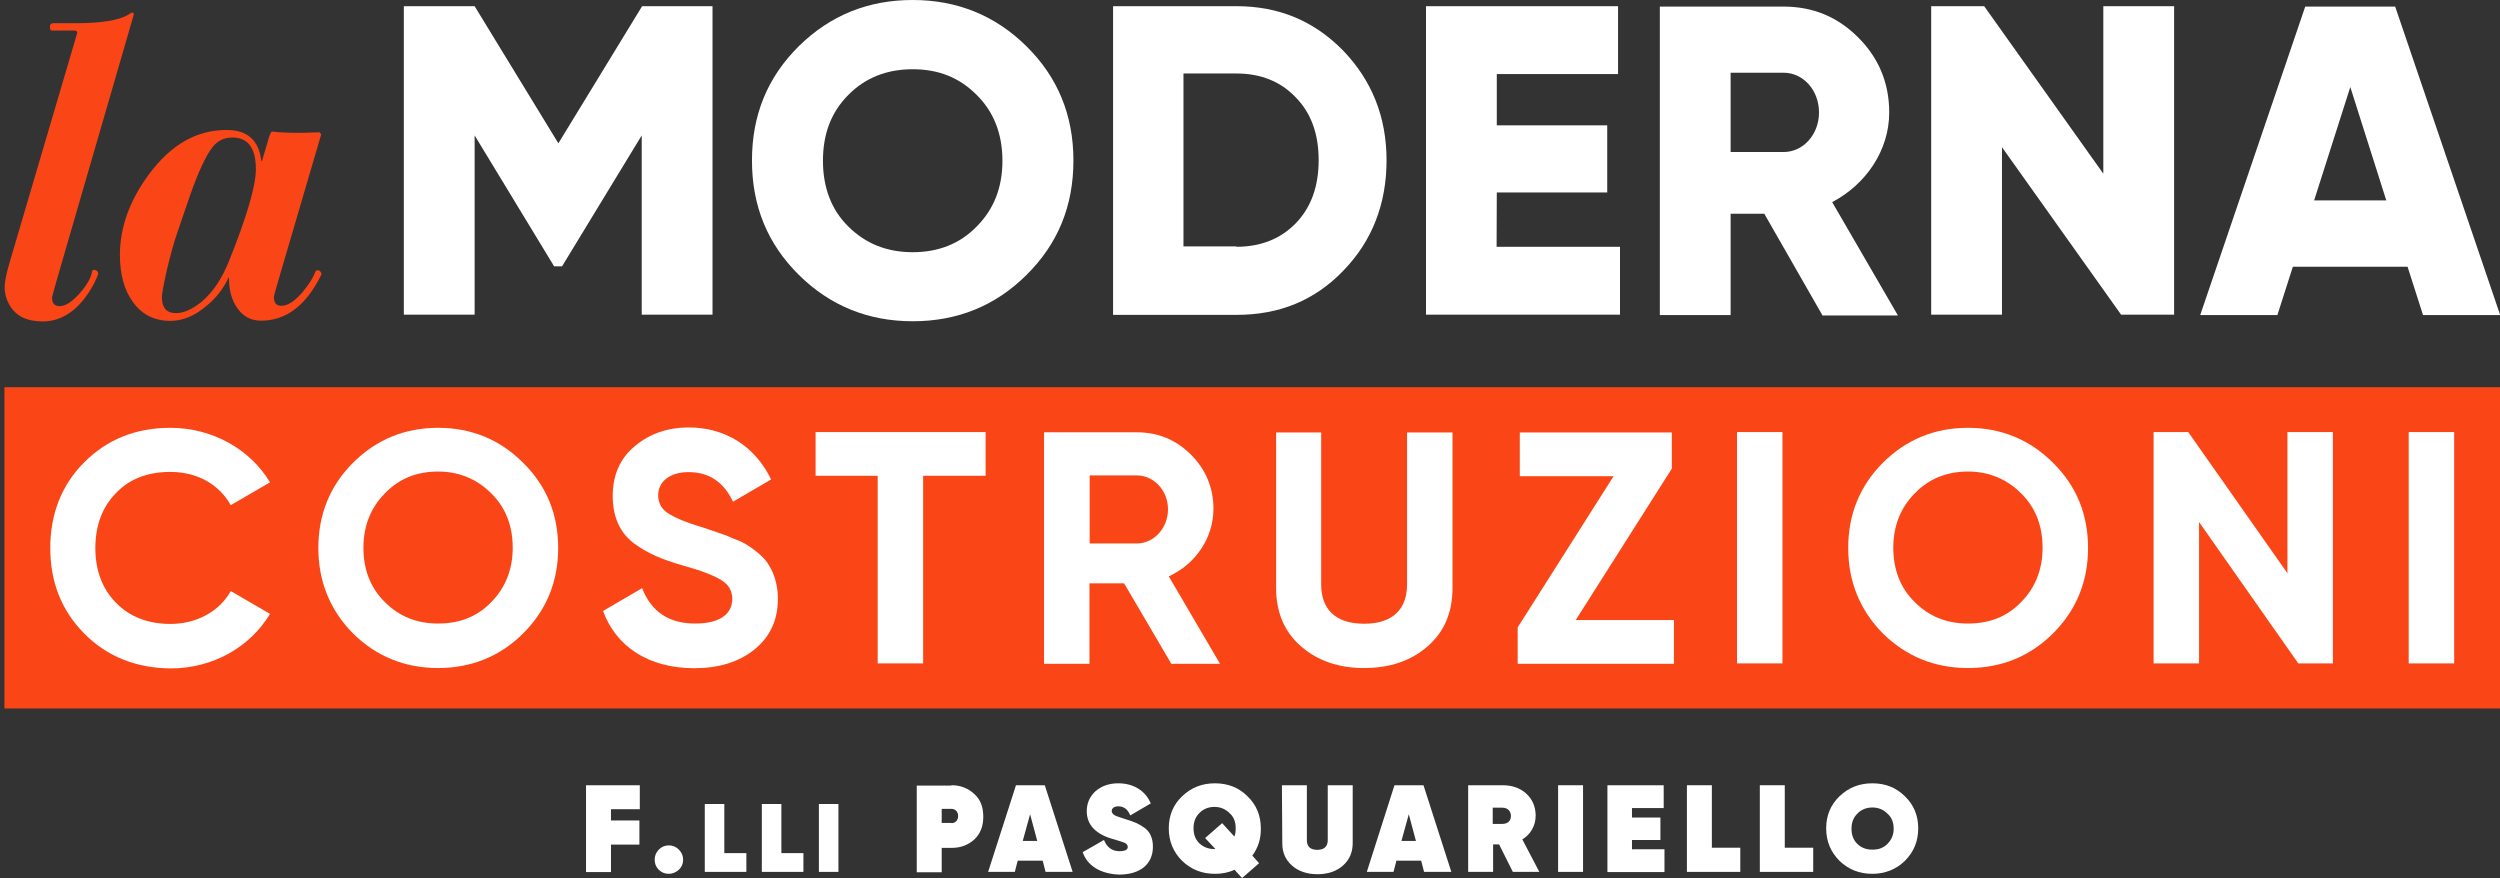 <?xml version="1.0" encoding="utf-8"?>
<!-- Generator: Adobe Illustrator 27.1.1, SVG Export Plug-In . SVG Version: 6.00 Build 0)  -->
<svg version="1.1" id="Livello_1" xmlns="http://www.w3.org/2000/svg" xmlns:xlink="http://www.w3.org/1999/xlink" x="0px" y="0px"
	 viewBox="0 0 1292.6 454" style="enable-background:new 0 0 1292.6 454;" xml:space="preserve">
<rect x="0" y="0" width="1292.6" height="454" fill="#333333" stroke="none"/>
<style type="text/css">
	.st0{fill:#FA4616;}
	.st1{fill:#FFFFFF;}
</style>
<g>
	<g>
		<g>
			<path class="st0" d="M69.1,7.8l-39,134.4c-2.2,7.5-3.2,11.4-3.2,11.6c0,3,1.3,4.5,3.9,4.5c3.2,0,6.7-2.4,10.8-7.1
				c3.5-4.1,5.6-7.8,6-11c0.4-0.7,1.1-0.9,2.2-0.4c0.9,0.6,1.1,1.3,0.9,2.2c-2.6,6.5-6.2,11.9-10.6,16.4c-5.4,5.2-11.4,7.8-17.9,7.8
				c-8.4,0-14-2.8-17.2-8.4c-1.7-2.8-2.6-6-2.6-9.5c0-2.6,0.9-6.9,2.6-12.7L39.8,17.5c0.4-1.1-0.2-1.7-1.5-1.7H26.9
				c-0.7,0-1.1-0.6-1.1-1.9s0.6-1.9,1.9-1.9h11.6c13.1,0,22-1.5,26.9-4.3C68.5,6,69.4,6.2,69.1,7.8z"/>
			<path class="st0" d="M166.1,69.4L144.8,142c-2.2,7.3-3.2,11.2-3.2,11.6c0,3,1.3,4.5,3.9,4.5c3.2,0,6.7-2.2,10.8-6.9
				c3.4-4.1,5.6-7.5,6.7-10.6c0.4-0.6,0.7-0.9,1.3-0.9s1.1,0.4,1.5,0.9c0.4,0.6,0.6,1.1,0.2,1.7c-7.8,15.7-18.1,23.5-31,23.5
				c-5.2,0-9.1-2.1-12.1-6.2c-3-4.1-4.5-9.3-4.5-15.7c0-0.7-0.2-0.7-0.4,0c-2.6,5.4-6.3,10.3-11.2,14.2c-6,5.2-12.3,7.8-18.7,7.8
				c-8.2,0-14.6-3.2-19.2-9.5c-4.7-6.3-6.9-14.6-6.9-24.6c0-14.2,5-28.2,15.1-41.8c11.4-15.3,24.6-22.8,40.1-22.8
				c10.6,0,16.6,5.2,17.9,15.9c0.2,0.4,0.4,0.4,0.4,0l3.7-12.5c0.6-1.7,1.1-2.6,1.5-2.6c5,0.7,13.2,0.9,24.6,0.4
				C165.3,68.7,165.7,68.9,166.1,69.4z M132.3,87.5c0-11-4.1-16.4-12.1-16.4c-4.1,0-7.5,1.5-10.1,4.7c-3.5,4.3-7.5,12.9-11.9,25.4
				l-6.7,19.6c-1.7,4.9-3.4,11.2-5.2,18.7c-1.7,7.7-2.6,12.3-2.6,14.2c0,5.4,2.4,8.2,7.3,8.2c4.1,0,8.6-2.1,13.4-6
				c5.8-5,10.4-11.9,14-20.9C127.6,112.1,132.3,96.1,132.3,87.5z"/>
		</g>
		<path class="st1" d="M368.4,3.2v159.5h-36.6V70l-41.2,67.7h-4.1L245.4,70v92.7h-36.6V3.2h36.6l43.3,70.9L332,3.2L368.4,3.2
			L368.4,3.2z"/>
		<path class="st1" d="M471.9,166.1c-23,0-42.7-8-58.8-23.9c-16.2-16-24.3-35.6-24.3-59.2c0-23.5,8-43.1,24.3-59.2
			C429.4,7.8,449,0,471.9,0c23,0,42.7,8,58.8,23.9C546.9,39.9,555,59.5,555,83s-8,43.1-24.3,59.2
			C514.7,158.1,495.1,166.1,471.9,166.1z M471.9,130.4c13.2,0,24.3-4.3,33-13.2c9-9,13.4-20.3,13.4-34.1s-4.5-25.4-13.4-34.1
			c-9-9-19.8-13.2-33-13.2c-13.2,0-24.4,4.3-33.2,13.2c-9,9-13.2,20.3-13.2,34.1s4.3,25.4,13.2,34.1
			C447.7,126.1,458.7,130.4,471.9,130.4z"/>
		<path class="st1" d="M639.3,3.2c22.2,0,40.3,7.8,55.2,23c14.7,15.3,22.4,34.1,22.4,56.7c0,22.6-7.5,41.8-22.4,57.1
			c-14.7,15.3-33,22.8-55.2,22.8h-63.8V3.2H639.3z M639.3,127.6c12.5,0,22.8-4.1,30.6-12.1c8-8.2,11.9-19.2,11.9-32.7
			s-3.9-24.4-11.9-32.5c-7.8-8.2-18.1-12.3-30.6-12.3h-27.4v89.4h27.4V127.6z"/>
		<path class="st1" d="M773.8,127.6h63.8v35.1H737.3V3.2h99.3v35.1h-62.7v26.5h57.1v34.7h-57.1L773.8,127.6L773.8,127.6z"/>
		<path class="st1" d="M942.2,162.9l-30-52.4h-17.4v52.4h-36.6V3.4H922c15.3,0,28,5.2,38.8,16c10.6,10.6,16,23.5,16,38.8
			c0,19.4-11.9,37.1-29.5,46.3l34,58.6h-39.2V162.9z M894.8,37.5v41.1h27.4c10.1,0,18.3-9,18.3-20.5s-8.2-20.5-18.3-20.5H894.8z"/>
		<path class="st1" d="M1087.5,3.2h36.6v159.5h-27.4l-61.6-86.6v86.6h-36.6V3.2h27.4l61.6,86.6V3.2z"/>
		<path class="st1" d="M1252.8,162.9l-8-25h-59.3l-8,25h-39.9l54.3-159.5h46.5l54.3,159.5H1252.8z M1196.5,103.6h37.3L1215.2,45
			L1196.5,103.6z"/>
	</g>
	<g>
		<rect x="2.3" y="200.2" class="st0" width="1290.3" height="166.1"/>
		<g>
			<path class="st1" d="M43.5,327.5c-11.8-11.9-17.5-26.7-17.5-44.2c0-17.5,5.8-32.5,17.5-44.2c11.8-11.9,26.7-17.9,44.6-17.9
				c21.6,0,41.2,11,51.5,28.2l-20.3,11.8c-6-10.8-17.4-17.2-31.2-17.2c-11.6,0-21.1,3.5-28.2,11c-7.1,7.3-10.6,16.8-10.6,28.4
				c0,11.4,3.5,20.9,10.6,28.2c7.1,7.3,16.6,11,28.2,11c13.6,0,25.4-6.5,31.2-17l20.3,11.8c-10.3,17.2-29.5,28.2-51.5,28.2
				C70.2,345.4,55.2,339.4,43.5,327.5z"/>
			<path class="st1" d="M226.5,345.4c-17.2,0-31.9-6-44-17.9c-11.9-12.1-17.9-26.9-17.9-44.2s6-32.1,17.9-44
				c12.1-12.1,26.9-18.1,44-18.1c17.2,0,31.9,6,44,18.1c12.1,11.9,18.1,26.7,18.1,44s-6,32.1-18.1,44.2
				C258.5,339.4,243.7,345.4,226.5,345.4z M226.5,322.4c11,0,20.2-3.5,27.4-11c7.3-7.3,11.2-16.8,11.2-28.2s-3.7-20.9-11.2-28.2
				c-7.3-7.3-16.6-11.2-27.4-11.2c-11,0-20.2,3.7-27.4,11.2c-7.3,7.3-11.2,16.8-11.2,28.2s3.7,20.9,11.2,28.2
				C206.4,318.7,215.5,322.4,226.5,322.4z"/>
			<path class="st1" d="M311.8,315.9l20.2-11.8c4.7,12.1,13.8,18.3,27.4,18.3c13.2,0,19.2-5.2,19.2-12.7c0-4.3-1.9-7.5-5.6-9.7
				c-3.7-2.4-10.4-5-20.2-7.7c-10.8-3.2-17.2-5.8-24.8-11.2c-7.3-5.4-11.2-13.6-11.2-24.6c0-10.8,3.7-19.4,11.4-25.8
				c7.7-6.5,17.2-9.7,27.8-9.7c19.2,0,34.5,9.9,42.7,26.9L379,259.4c-4.9-10.3-12.5-15.3-23-15.3c-9.7,0-15.7,5-15.7,11.9
				c0,3.7,1.5,6.9,4.7,9.1c3.2,2.2,9.1,4.9,18.1,7.5l8.2,2.8c1.9,0.6,4.5,1.5,7.7,3c3.2,1.1,5.8,2.4,7.5,3.5
				c3.5,2.2,9.1,6.5,11.2,10.6c2.6,4.1,4.5,10.1,4.5,17c0,11.2-4.1,19.8-12.1,26.3c-8,6.5-18.5,9.7-31.3,9.7
				C335.1,345.4,318.5,334.2,311.8,315.9z"/>
			<path class="st1" d="M509.6,223.4v22.6h-32.3v97h-23.5v-97h-32.1v-22.6H509.6z"/>
			<path class="st1" d="M605.5,343l-24.3-41.4h-17.9v41.6h-23.5V223.5h47.8c11.2,0,20.5,3.9,28.2,11.6c7.7,7.7,11.6,17.2,11.6,28
				c0,14.9-9.1,28.5-23.1,34.9l26.5,45.2h-25.2V343z M563.4,245.6V281h24.3c9,0,16.2-8,16.2-17.7c0-9.7-7.3-17.5-16.2-17.5h-24.3
				V245.6z"/>
			<path class="st1" d="M672.7,334.2c-8.6-7.5-12.9-17.5-12.9-30.2v-80.4h23.3v78.6c0,12.5,7.1,20.3,22.2,20.3s22.2-7.8,22.2-20.3
				v-78.6h23.5V304c0,12.7-4.3,22.8-12.9,30.2c-8.6,7.5-19.4,11.2-33,11.2C692.3,345.4,681.3,341.7,672.7,334.2z"/>
			<path class="st1" d="M814.7,320.6h50.8v22.6h-80.8v-18.8l49.6-78.2h-48.5v-22.6h78.6v18.7L814.7,320.6z"/>
			<path class="st1" d="M898.1,223.4h23.5V343h-23.5V223.4z"/>
			<path class="st1" d="M1017.5,345.4c-17.2,0-31.9-6-44-17.9c-11.9-12.1-17.9-26.9-17.9-44.2s6-32.1,17.9-44
				c12.1-12.1,26.9-18.1,44-18.1s31.9,6,44,18.1c12.1,11.9,18.1,26.7,18.1,44s-6,32.1-18.1,44.2
				C1049.5,339.4,1034.9,345.4,1017.5,345.4z M1017.5,322.4c11,0,20.2-3.5,27.4-11c7.3-7.3,11.2-16.8,11.2-28.2s-3.7-20.9-11.2-28.2
				c-7.3-7.3-16.6-11.2-27.4-11.2s-20.2,3.7-27.4,11.2c-7.3,7.3-11.2,16.8-11.2,28.2s3.7,20.9,11.2,28.2
				C997.4,318.7,1006.5,322.4,1017.5,322.4z"/>
			<path class="st1" d="M1182.7,223.4h23.5V343h-17.9l-51.3-73.1V343h-23.5V223.4h17.9l51.3,73V223.4z"/>
			<path class="st1" d="M1245.4,223.4h23.5V343h-23.5V223.4z"/>
		</g>
	</g>
	<g>
		<path class="st1" d="M331,418.4h-15.1v5.8h14.7v12.5h-14.7v14.2h-12.9V406h27.8v12.3H331z"/>
		<path class="st1" d="M345.8,451.8c-2.1,0-3.7-0.7-5.2-2.1c-1.5-1.5-2.1-3.2-2.1-5.2c0-2.1,0.7-3.7,2.1-5.2
			c1.5-1.5,3.2-2.2,5.2-2.2c2.1,0,3.7,0.7,5.2,2.2c1.5,1.5,2.2,3.2,2.2,5.2c0,2.1-0.7,3.7-2.2,5.2
			C349.5,451,347.8,451.8,345.8,451.8z"/>
		<path class="st1" d="M374.3,441.1h11.6v9.7h-21.5v-35.1h10.1v25.4H374.3z"/>
		<path class="st1" d="M403.8,441.1h11.6v9.7h-21.5v-35.1H404v25.4H403.8z"/>
		<path class="st1" d="M423.4,415.7h10.1v35.1h-10.1V415.7z"/>
		<path class="st1" d="M491.9,406c4.7,0,8.6,1.5,11.8,4.5c3.2,2.8,4.7,6.7,4.7,11.8c0,4.9-1.5,8.8-4.7,11.8
			c-3.2,2.8-6.9,4.3-11.8,4.3h-5V451H474v-44.8h17.9V406z M491.9,425.6c2.1,0,3.5-1.5,3.5-3.7s-1.5-3.7-3.5-3.7h-5v7.3h5V425.6z"/>
		<path class="st1" d="M540.6,450.8l-1.5-5.8h-12.9l-1.5,5.8h-13.8l14.4-44.8h14.9l14.4,44.8H540.6z M528.8,434.8h7.5l-3.7-13.8
			L528.8,434.8z"/>
		<path class="st1" d="M559.8,440.6l11-6.3c1.5,3.7,4.1,5.8,8,5.8c2.8,0,4.3-0.7,4.3-2.2c0-0.7-0.4-1.5-1.5-2.1
			c-0.6-0.2-1.1-0.4-1.7-0.6c-0.4-0.2-1.3-0.4-2.2-0.7l-2.4-0.7c-9-2.6-13.4-7.5-13.4-14.4c0-4.1,1.5-7.5,4.5-10.3
			c3-2.6,6.9-4.1,11.8-4.1c7.7,0,14,3.7,16.8,10.4l-10.6,6.2c-1.3-3.2-3.4-4.7-6.2-4.7c-2.2,0-3.4,1.1-3.4,2.4
			c0,0.9,0.6,1.7,1.5,2.2c0.9,0.6,3,1.1,5.8,2.1c4.3,1.3,6.5,2.2,9.5,4.3c3,2.1,4.5,5.4,4.5,9.9c0,9.1-6.7,14.4-17.5,14.4
			C568.8,451.8,562.1,447.5,559.8,440.6z"/>
		<path class="st1" d="M647.5,442.4l3.5,3.9l-8.8,7.7l-3.9-4.3c-3.2,1.5-6.5,2.1-10.1,2.1c-6.7,0-12.3-2.2-17-6.7
			c-4.5-4.5-6.9-10.1-6.9-16.8c0-6.5,2.2-12.1,6.9-16.6s10.3-6.7,17-6.7s12.3,2.2,16.8,6.7c4.7,4.5,6.9,10.1,6.9,16.6
			C652,433.7,650.5,438.3,647.5,442.4z M628.7,439.3l-5.6-6l8.8-7.7l6.3,6.9c0.6-1.3,0.7-2.6,0.7-4.3c0-3.2-0.9-5.8-3.2-7.8
			c-2.1-2.1-4.7-3.2-7.8-3.2s-5.8,1.1-7.8,3.2c-2.1,2.1-3,4.7-3,7.8s0.9,5.8,3,7.8s4.7,3,7.8,3h0.7V439.3z"/>
		<path class="st1" d="M662.8,406h12.9v28.4c0,3.4,1.9,5,5.4,5c3.5,0,5.4-1.7,5.4-5V406h12.9v29.9c0,4.9-1.7,8.6-5,11.6
			c-3.4,3-7.8,4.5-13.2,4.5c-5.4,0-9.9-1.5-13.2-4.5c-3.4-3-5-6.7-5-11.6L662.8,406L662.8,406z"/>
		<path class="st1" d="M736.3,450.8l-1.5-5.8H722l-1.5,5.8h-13.8L721,406H736l14.4,44.8H736.3z M724.6,434.8h7.5l-3.7-13.8
			L724.6,434.8z"/>
		<path class="st1" d="M782.2,450.8l-7.1-14.2H772v14.2h-12.9V406H777c4.9,0,9,1.5,12.1,4.3s4.9,6.7,4.9,11.4
			c0,5.2-2.6,9.7-6.9,12.3l8.8,16.8H782.2z M771.8,417.6v8.4h4.9c2.8,0,4.5-1.5,4.5-4.1c0-2.6-1.7-4.3-4.5-4.3H771.8z"/>
		<path class="st1" d="M805.6,406h12.9v44.8h-12.9L805.6,406L805.6,406z"/>
		<path class="st1" d="M844,439.1h16.6v11.8h-29.5V406h29.1v11.8h-16.4v4.9h14.7v11.6h-14.7v4.9H844z"/>
		<path class="st1" d="M885.1,438.3h14.7v12.5h-27.6V406h12.9V438.3z"/>
		<path class="st1" d="M922.8,438.3h14.7v12.5h-27.6V406h12.9V438.3z"/>
		<path class="st1" d="M968.1,451.8c-6.7,0-12.3-2.2-17-6.7c-4.5-4.5-6.9-10.1-6.9-16.8c0-6.5,2.2-12.1,6.9-16.6
			c4.7-4.5,10.3-6.7,17-6.7s12.3,2.2,16.8,6.7c4.7,4.5,6.9,10.1,6.9,16.6c0,6.5-2.2,12.1-6.9,16.8
			C980.4,449.5,974.6,451.8,968.1,451.8z M968.1,439.3c3.2,0,5.8-0.9,7.8-3c2.1-2.1,3.2-4.7,3.2-7.8s-0.9-5.8-3.2-7.8
			c-2.1-2.1-4.7-3.2-7.8-3.2s-5.8,1.1-7.8,3.2c-2.1,2.1-3,4.7-3,7.8s0.9,5.8,3,7.8C962.3,438.3,964.9,439.3,968.1,439.3z"/>
	</g>
</g>
</svg>
